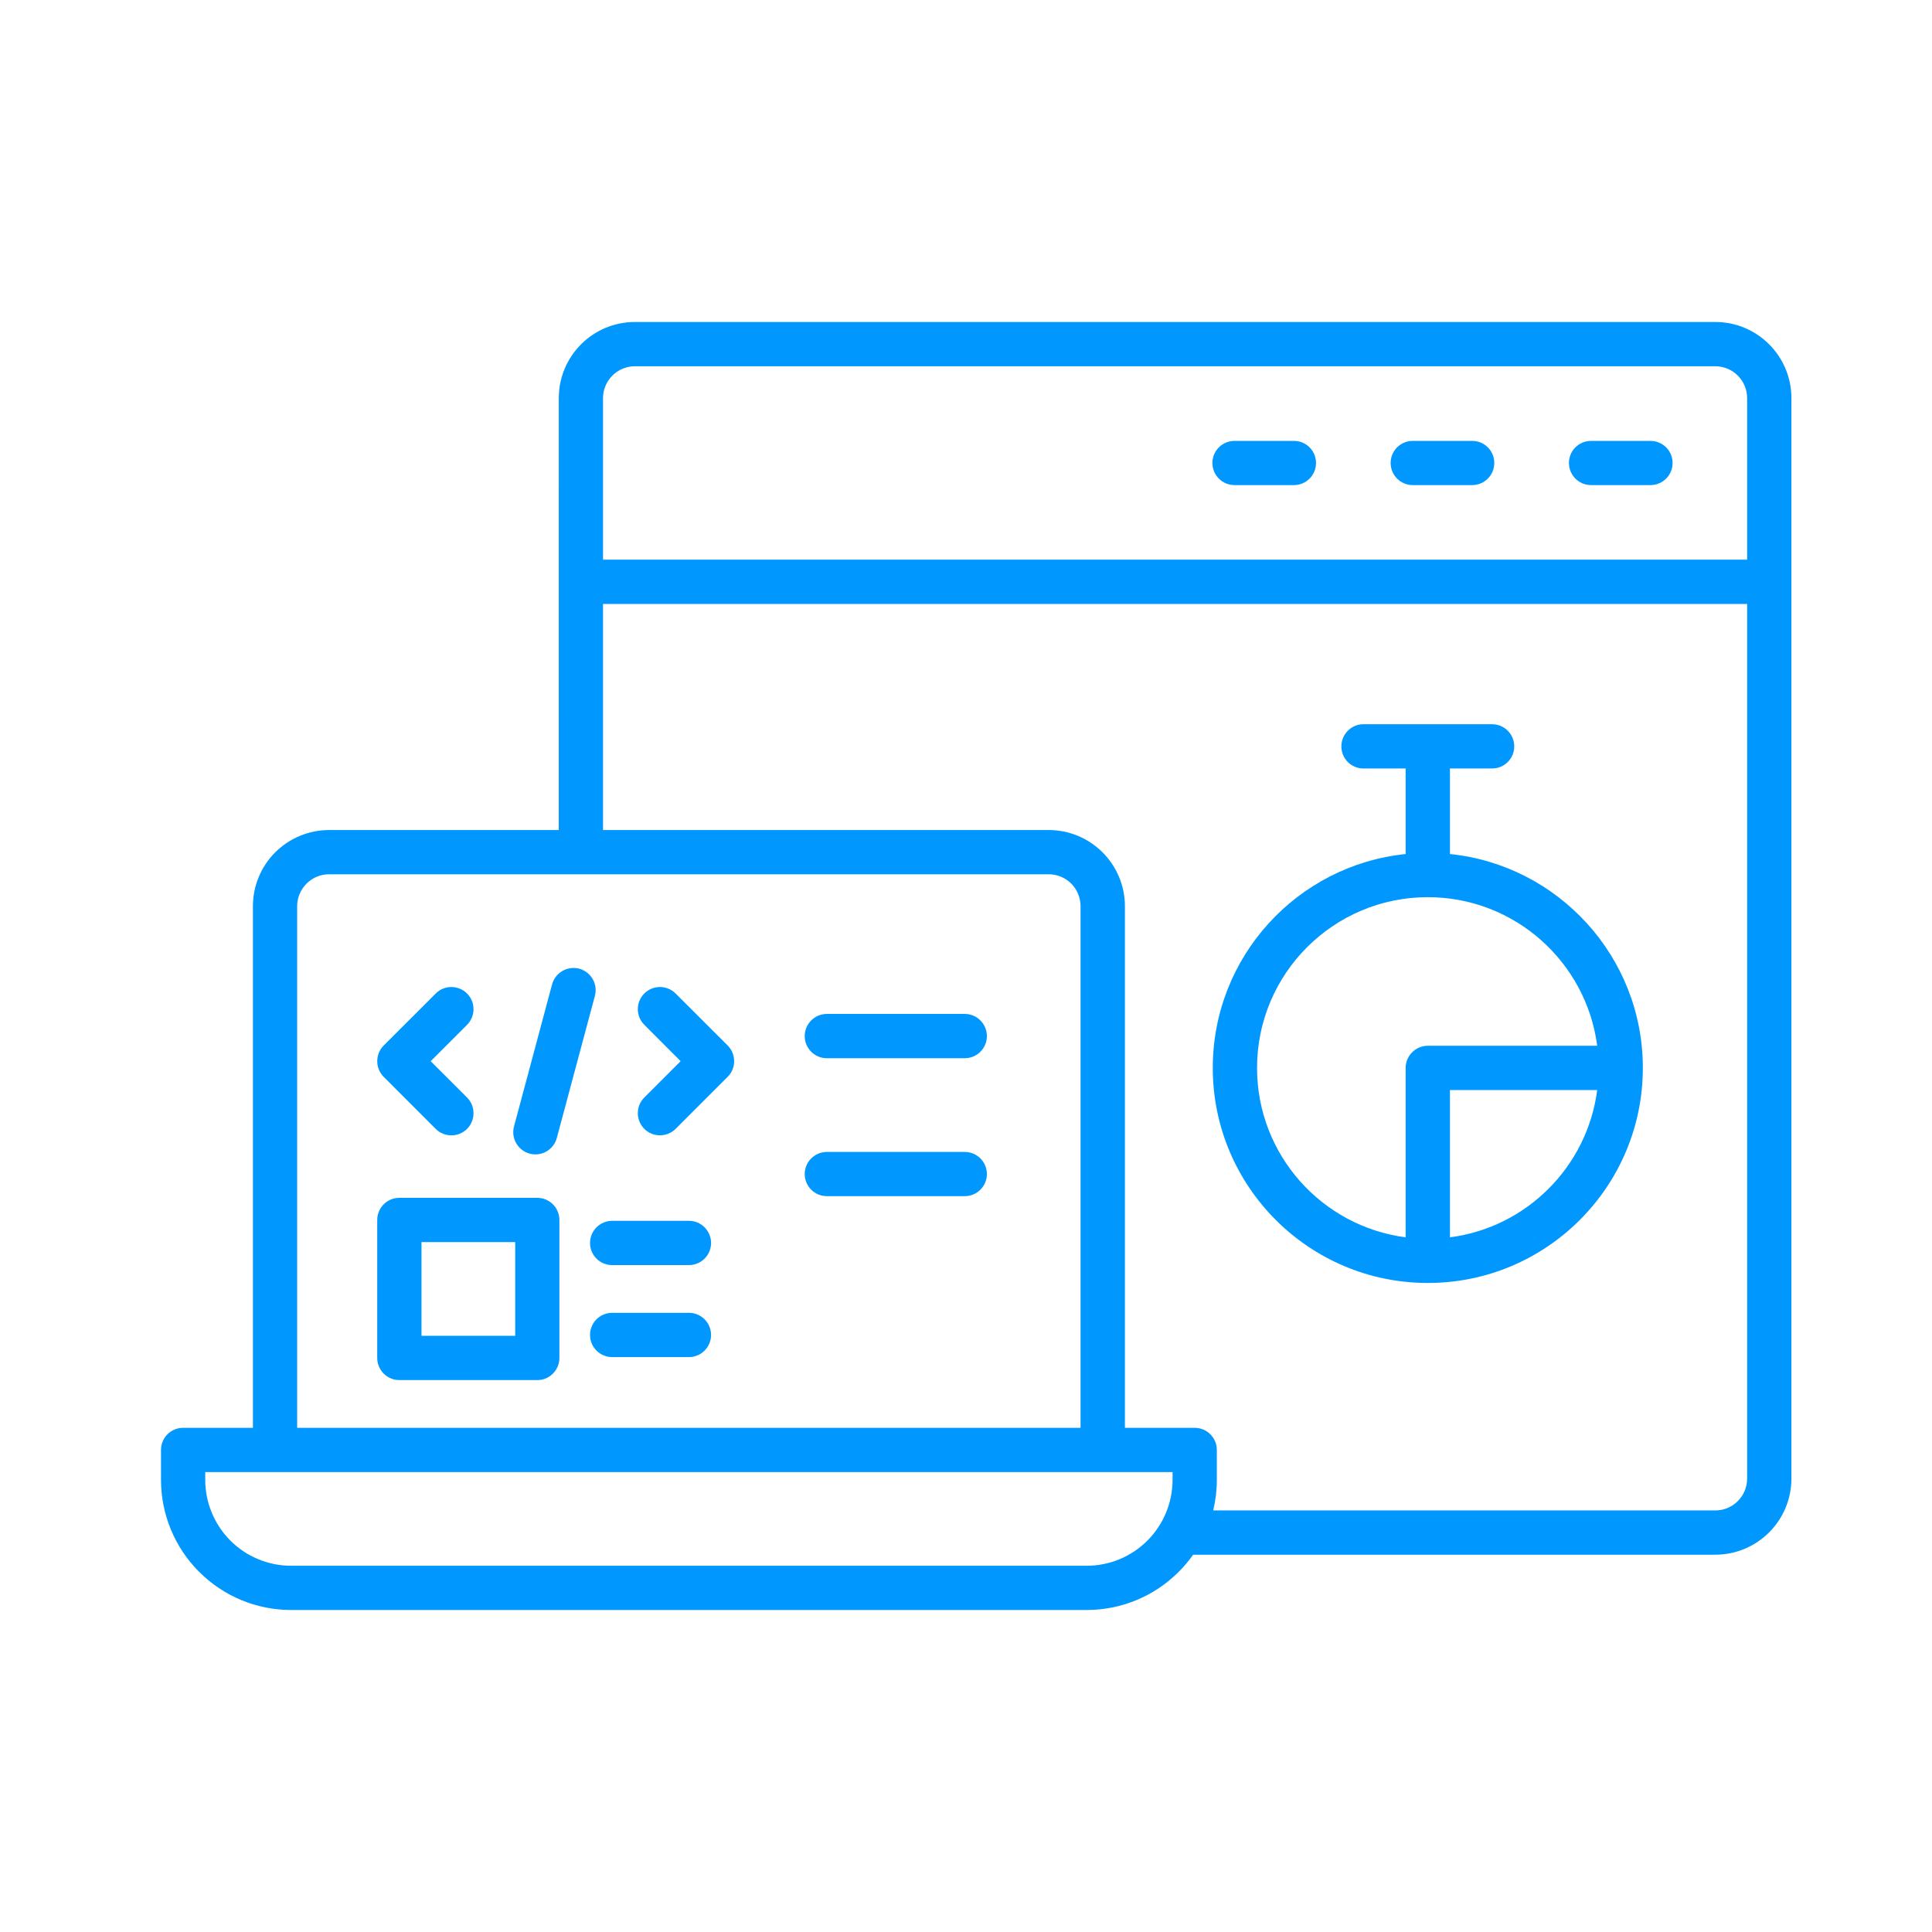 <svg width="48" height="48" viewBox="0 0 48 48" fill="none" xmlns="http://www.w3.org/2000/svg">
<path fill-rule="evenodd" clip-rule="evenodd" d="M30.671 12.052H32.147C32.451 12.052 32.696 11.806 32.696 11.502C32.696 11.199 32.451 10.954 32.147 10.954H30.671C30.367 10.954 30.122 11.199 30.122 11.502C30.122 11.806 30.367 12.052 30.671 12.052Z" fill="#0098FF"/>
<path fill-rule="evenodd" clip-rule="evenodd" d="M35.099 12.052H36.576C36.88 12.052 37.125 11.806 37.125 11.502C37.125 11.199 36.88 10.954 36.576 10.954H35.099C34.795 10.954 34.55 11.199 34.55 11.502C34.55 11.806 34.795 12.052 35.099 12.052Z" fill="#0098FF"/>
<path fill-rule="evenodd" clip-rule="evenodd" d="M39.528 12.052H41.004C41.31 12.052 41.555 11.806 41.555 11.502C41.555 11.199 41.31 10.954 41.004 10.954H39.528C39.225 10.954 38.98 11.199 38.98 11.502C38.98 11.806 39.225 12.052 39.528 12.052Z" fill="#0098FF"/>
<path fill-rule="evenodd" clip-rule="evenodd" d="M13.882 20.622H8.176C7.675 20.622 7.193 20.822 6.838 21.176C6.482 21.532 6.284 22.011 6.284 22.514V35.474H4.549C4.245 35.474 4 35.719 4 36.023V36.765C4 37.623 4.34 38.446 4.948 39.052C5.554 39.66 6.375 40 7.233 40H26.998C27.856 40 28.678 39.66 29.284 39.052C29.417 38.919 29.538 38.778 29.643 38.626H42.617C43.661 38.626 44.507 37.778 44.507 36.734V9.892C44.507 8.848 43.661 8 42.617 8H15.773C14.728 8 13.883 8.848 13.883 9.892L13.882 20.622ZM5.1 36.574H29.132V36.765C29.132 37.331 28.907 37.875 28.507 38.276C28.106 38.676 27.564 38.901 26.998 38.901H7.233C6.667 38.901 6.125 38.676 5.724 38.276C5.324 37.875 5.099 37.332 5.099 36.765L5.1 36.574ZM43.407 15.005H14.982V20.622H26.056C26.557 20.622 27.038 20.822 27.392 21.176C27.748 21.532 27.948 22.011 27.948 22.514V35.474H29.683C29.985 35.474 30.232 35.719 30.232 36.023V36.765C30.232 37.024 30.201 37.279 30.142 37.526H42.617C43.054 37.526 43.407 37.171 43.407 36.734L43.407 15.005ZM26.846 22.514V35.474H7.383V22.514C7.383 22.303 7.468 22.103 7.616 21.953C7.765 21.804 7.965 21.721 8.176 21.721H26.055C26.264 21.721 26.466 21.804 26.615 21.953C26.763 22.103 26.846 22.303 26.846 22.514ZM43.407 13.905V9.892C43.407 9.455 43.053 9.1 42.617 9.1H15.773C15.336 9.1 14.982 9.455 14.982 9.892V13.905H43.407Z" fill="#0098FF"/>
<path fill-rule="evenodd" clip-rule="evenodd" d="M11.604 27.268L10.7 26.365L11.604 25.461C11.818 25.247 11.818 24.898 11.604 24.684C11.388 24.468 11.04 24.468 10.825 24.684L9.533 25.975C9.319 26.191 9.319 26.54 9.533 26.754L10.825 28.047C11.04 28.261 11.388 28.261 11.604 28.047C11.818 27.831 11.818 27.482 11.604 27.268Z" fill="#0098FF"/>
<path fill-rule="evenodd" clip-rule="evenodd" d="M16.786 28.046L18.079 26.753C18.293 26.539 18.293 26.191 18.079 25.975L16.786 24.684C16.572 24.468 16.221 24.468 16.007 24.684C15.793 24.898 15.793 25.246 16.007 25.46L16.91 26.365L16.007 27.268C15.793 27.482 15.793 27.83 16.007 28.046C16.221 28.26 16.572 28.26 16.786 28.046Z" fill="#0098FF"/>
<path fill-rule="evenodd" clip-rule="evenodd" d="M13.716 24.457L12.77 27.988C12.693 28.281 12.867 28.583 13.161 28.662C13.454 28.74 13.756 28.566 13.834 28.272L14.78 24.742C14.859 24.449 14.685 24.147 14.391 24.067C14.098 23.99 13.796 24.164 13.716 24.457Z" fill="#0098FF"/>
<path fill-rule="evenodd" clip-rule="evenodd" d="M13.898 30.311C13.898 30.007 13.653 29.76 13.349 29.76H9.921C9.617 29.76 9.372 30.007 9.372 30.311V33.737C9.372 34.041 9.617 34.288 9.921 34.288H13.349C13.653 34.288 13.898 34.041 13.898 33.737V30.311ZM12.8 30.86V33.188H10.472V30.86H12.8Z" fill="#0098FF"/>
<path fill-rule="evenodd" clip-rule="evenodd" d="M15.21 31.431H17.116C17.419 31.431 17.666 31.186 17.666 30.882C17.666 30.578 17.419 30.331 17.116 30.331H15.21C14.906 30.331 14.659 30.578 14.659 30.882C14.659 31.186 14.906 31.431 15.21 31.431Z" fill="#0098FF"/>
<path fill-rule="evenodd" clip-rule="evenodd" d="M15.21 33.717H17.116C17.419 33.717 17.666 33.47 17.666 33.166C17.666 32.862 17.419 32.617 17.116 32.617H15.21C14.906 32.617 14.659 32.862 14.659 33.166C14.659 33.47 14.906 33.717 15.21 33.717Z" fill="#0098FF"/>
<path fill-rule="evenodd" clip-rule="evenodd" d="M20.542 26.291H23.97C24.272 26.291 24.519 26.046 24.519 25.742C24.519 25.438 24.272 25.191 23.97 25.191H20.542C20.24 25.191 19.993 25.438 19.993 25.742C19.993 26.046 20.24 26.291 20.542 26.291Z" fill="#0098FF"/>
<path fill-rule="evenodd" clip-rule="evenodd" d="M20.542 29.718H23.97C24.272 29.718 24.519 29.472 24.519 29.169C24.519 28.865 24.272 28.62 23.97 28.62H20.542C20.24 28.62 19.993 28.865 19.993 29.169C19.993 29.472 20.24 29.718 20.542 29.718Z" fill="#0098FF"/>
<path fill-rule="evenodd" clip-rule="evenodd" d="M34.923 19.093V21.218C32.232 21.494 30.131 23.769 30.131 26.532C30.131 29.481 32.525 31.875 35.474 31.875C38.422 31.875 40.816 29.481 40.816 26.532C40.816 23.769 38.714 21.494 36.024 21.218V19.093H37.07C37.374 19.093 37.621 18.848 37.621 18.544C37.621 18.24 37.374 17.993 37.07 17.993H33.875C33.571 17.993 33.326 18.24 33.326 18.544C33.326 18.848 33.571 19.093 33.875 19.093H34.923ZM39.682 25.982C39.411 23.9 37.63 22.29 35.474 22.29C33.131 22.29 31.231 24.19 31.231 26.533C31.231 28.689 32.841 30.47 34.923 30.741V26.533C34.923 26.229 35.17 25.982 35.474 25.982H39.682ZM36.024 30.741V27.082H39.682C39.435 28.986 37.927 30.495 36.024 30.741Z" fill="#0098FF"/>
</svg>
